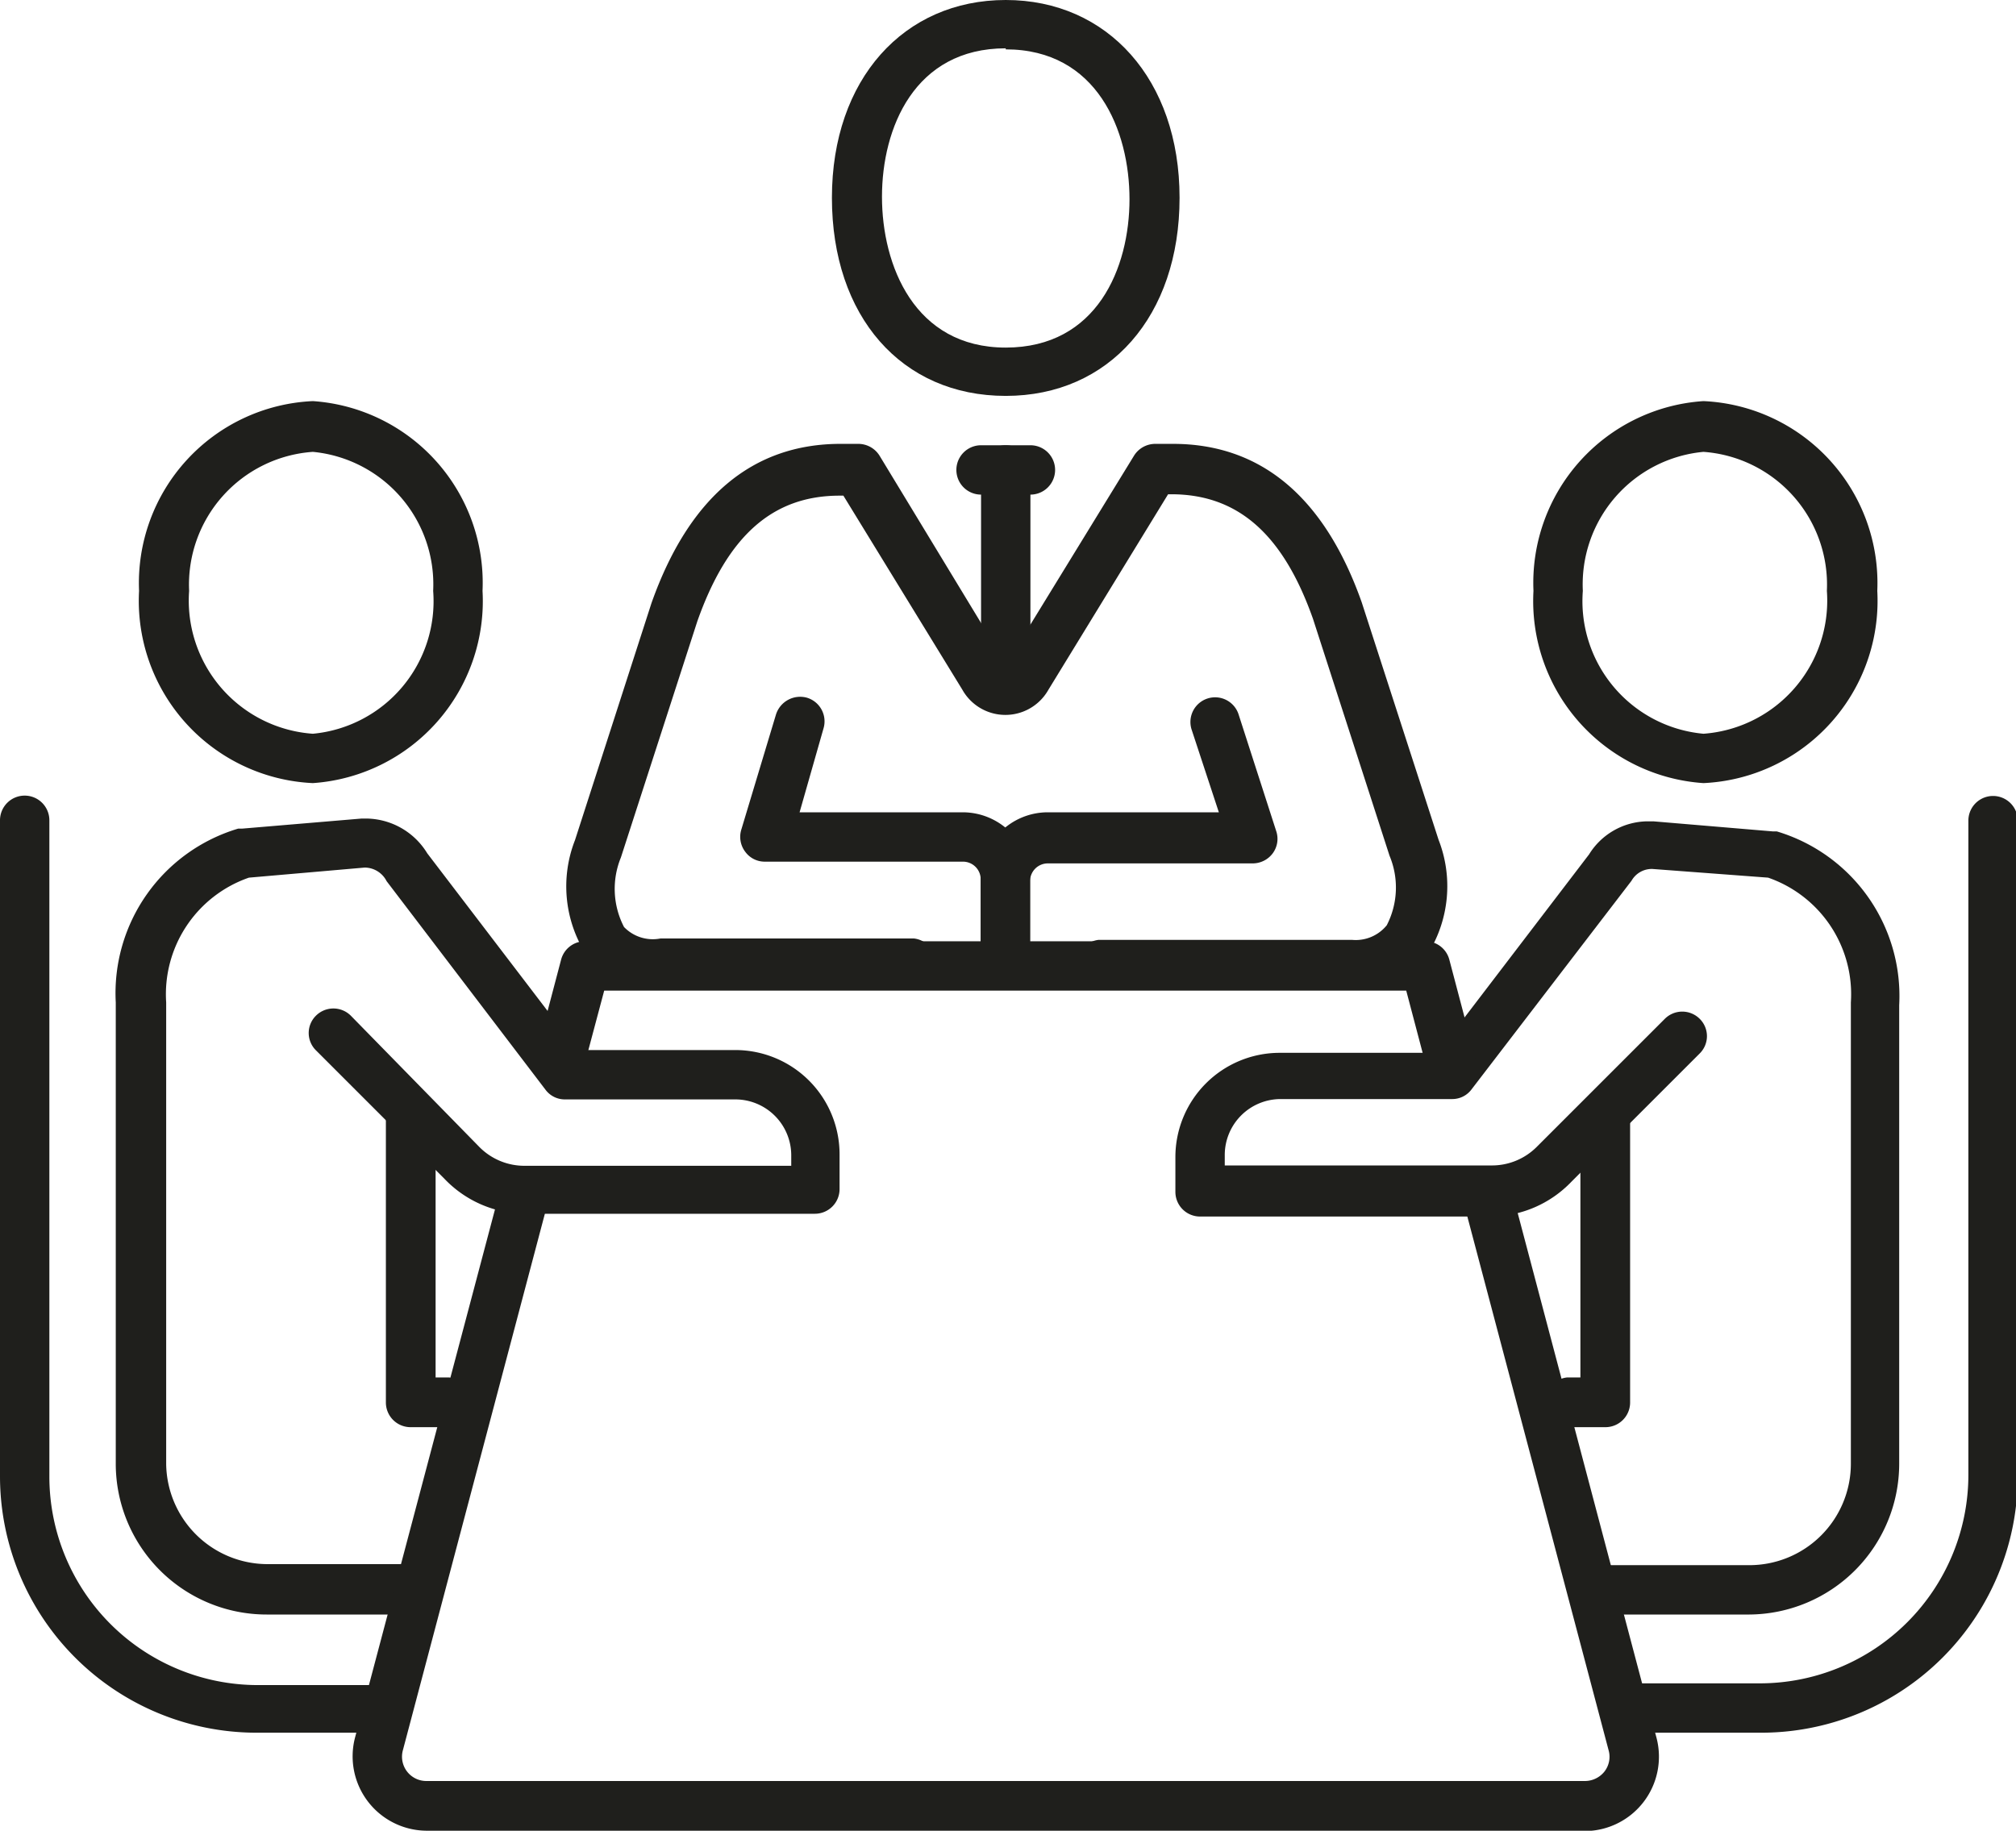 <svg xmlns="http://www.w3.org/2000/svg" viewBox="0 0 57.99 52.67"><title>mailbox-icon01</title><g id="869cb27a-5e0c-404a-a0f7-bb71bacafdd7" data-name="圖層 2"><g id="6eb5518f-eddc-4949-8e15-166792508cd1" data-name="圖層 1"><path d="M50.62,49.85H47.27a.71.71,0,0,1,0-1.42h3.35a6,6,0,0,0,6-6V23.61a.71.71,0,1,1,1.42,0V42.48A7.38,7.38,0,0,1,50.62,49.85Z" fill="#1f1f1c"/><path d="M46.18,41.06H45.07a.72.72,0,0,1,0-1.43h.39V32.1a.72.72,0,0,1,1.43,0v8.25A.71.71,0,0,1,46.18,41.06Z" fill="#1f1f1c"/><path d="M50.32,46.45H46.16a.71.71,0,0,1,0-1.42h4.16a2.92,2.92,0,0,0,2.92-2.91V28.84a3.55,3.55,0,0,0-2.38-3.59L47.53,25h0a.67.67,0,0,0-.6.34l-4.6,6a.69.69,0,0,1-.57.28H36.84a1.61,1.61,0,0,0-1.61,1.61v.3H42.9A1.82,1.82,0,0,0,44.2,33l3.69-3.69a.71.71,0,0,1,1,0,.7.7,0,0,1,0,1L45.2,34a3.24,3.24,0,0,1-2.3,1H34.52a.71.71,0,0,1-.71-.71v-1a3,3,0,0,1,3-3h4.54l4.36-5.71a2,2,0,0,1,1.66-.95h.19l3.44.29.11,0a4.94,4.94,0,0,1,3.52,5V42.12A4.34,4.34,0,0,1,50.32,46.45Z" fill="#1f1f1c"/><path d="M49,22.53A5.25,5.25,0,0,1,44.11,17,5.24,5.24,0,0,1,49,11.54,5.24,5.24,0,0,1,54,17,5.25,5.25,0,0,1,49,22.53ZM49,13A3.83,3.83,0,0,0,45.53,17,3.83,3.83,0,0,0,49,21.11,3.84,3.84,0,0,0,52.55,17,3.83,3.83,0,0,0,49,13Z" fill="#1f1f1c"/><path d="M10.72,49.85H7.37A7.38,7.38,0,0,1,0,42.48V23.61a.71.71,0,0,1,.71-.72.71.71,0,0,1,.71.72V42.48a6,6,0,0,0,6,6h3.35a.71.71,0,0,1,0,1.42Z" fill="#1f1f1c"/><path d="M12.92,41.06H11.81a.71.71,0,0,1-.71-.71V32.1a.72.72,0,0,1,1.43,0v7.53h.39a.72.72,0,0,1,0,1.43Z" fill="#1f1f1c"/><path d="M11.83,46.45H7.67a4.34,4.34,0,0,1-4.34-4.33V28.84a4.94,4.94,0,0,1,3.52-5l.11,0,3.44-.29h.16a2.08,2.08,0,0,1,1.73,1l4.32,5.66h4.54a3,3,0,0,1,3,3v1a.71.71,0,0,1-.71.71H15.09a3.24,3.24,0,0,1-2.3-1l-3.7-3.7a.7.7,0,0,1,0-1,.71.71,0,0,1,1,0L13.79,33a1.82,1.82,0,0,0,1.3.54h7.67v-.3a1.61,1.61,0,0,0-1.61-1.61H16.26a.69.69,0,0,1-.57-.28l-4.57-6a.71.71,0,0,0-.63-.39h0l-3.33.29a3.55,3.55,0,0,0-2.38,3.59V42.12A2.92,2.92,0,0,0,7.67,45h4.16a.71.71,0,0,1,0,1.42Z" fill="#1f1f1c"/><path d="M9,22.53A5.25,5.25,0,0,1,4,17,5.24,5.24,0,0,1,9,11.54,5.24,5.24,0,0,1,13.88,17,5.25,5.25,0,0,1,9,22.53ZM9,13A3.83,3.83,0,0,0,5.44,17,3.84,3.84,0,0,0,9,21.11,3.83,3.83,0,0,0,12.46,17,3.83,3.83,0,0,0,9,13Z" fill="#1f1f1c"/><path d="M28.92,28.46a.71.71,0,0,1-.71-.71V25.3a1.93,1.93,0,0,1,1.93-1.93h4.92L34.28,21a.71.71,0,1,1,1.35-.44l1.08,3.35a.7.7,0,0,1-.1.64.72.72,0,0,1-.57.29h-5.9a.51.51,0,0,0-.51.51v2.45A.71.71,0,0,1,28.92,28.46Z" fill="#1f1f1c"/><path d="M28.92,28.46a.71.71,0,0,1-.71-.71V25.3a.51.51,0,0,0-.51-.51H22a.69.69,0,0,1-.56-.28.71.71,0,0,1-.12-.63l1-3.32a.73.73,0,0,1,.88-.49.71.71,0,0,1,.49.88l-.69,2.42H27.7a1.94,1.94,0,0,1,1.93,1.93v2.45A.71.71,0,0,1,28.92,28.46Z" fill="#1f1f1c"/><path d="M29.64,14.23H28.22a.71.71,0,0,1,0-1.42h1.42a.71.71,0,1,1,0,1.42Z" fill="#1f1f1c"/><path d="M28.93,11.39c-3,0-5-2.29-5-5.7S26,0,28.93,0s5,2.29,5,5.69S31.91,11.39,28.93,11.39Zm0-10c-2.63,0-3.56,2.3-3.56,4.27S26.3,10,28.93,10s3.56-2.3,3.56-4.27S31.56,1.42,28.93,1.42Z" fill="#1f1f1c"/><path d="M28.93,19.93a.71.71,0,0,1-.71-.71v-5.7a.71.71,0,0,1,1.42,0v5.7A.71.71,0,0,1,28.93,19.93Z" fill="#1f1f1c"/><path d="M38.89,28.47H31.6a.72.72,0,0,1,0-1.43h7.29a1.15,1.15,0,0,0,1-.42,2.37,2.37,0,0,0,.08-2l-2.2-6.81c-.86-2.44-2.16-3.59-4.08-3.59H33.6l-3.44,5.62a1.42,1.42,0,0,1-2.48,0l-3.42-5.58h-.11c-1.92,0-3.22,1.15-4.09,3.61l-2.2,6.8a2.38,2.38,0,0,0,.09,2A1.15,1.15,0,0,0,19,27h7.29a.72.72,0,0,1,0,1.43H19a2.54,2.54,0,0,1-2.16-1,3.65,3.65,0,0,1-.3-3.26l2.2-6.82c1.08-3.05,2.91-4.58,5.44-4.58h.51a.72.72,0,0,1,.61.34l3.64,6,3.68-6a.72.72,0,0,1,.61-.34h.51c2.53,0,4.36,1.53,5.43,4.56l2.21,6.83a3.67,3.67,0,0,1-.3,3.27A2.54,2.54,0,0,1,38.89,28.47Z" fill="#1f1f1c"/><path d="M16.09,31.29a.63.63,0,0,1-.19,0,.71.71,0,0,1-.5-.87l.74-2.81a.71.71,0,0,1,.69-.53H41a.71.71,0,0,1,.69.53l.72,2.73a.71.71,0,1,1-1.38.36l-.58-2.2H17.38l-.61,2.29A.7.7,0,0,1,16.09,31.29Z" fill="#1f1f1c"/><path d="M45.59,52.67H12.27A2.14,2.14,0,0,1,10.21,50l4.22-15.93a.7.7,0,0,1,.87-.5.72.72,0,0,1,.5.87L11.59,50.35a.7.7,0,0,0,.68.89H45.59a.72.72,0,0,0,.56-.27.69.69,0,0,0,.12-.62L42.11,34.63a.71.71,0,1,1,1.38-.36L47.65,50a2.14,2.14,0,0,1-2.06,2.68Z" fill="#1f1f1c"/></g></g></svg>